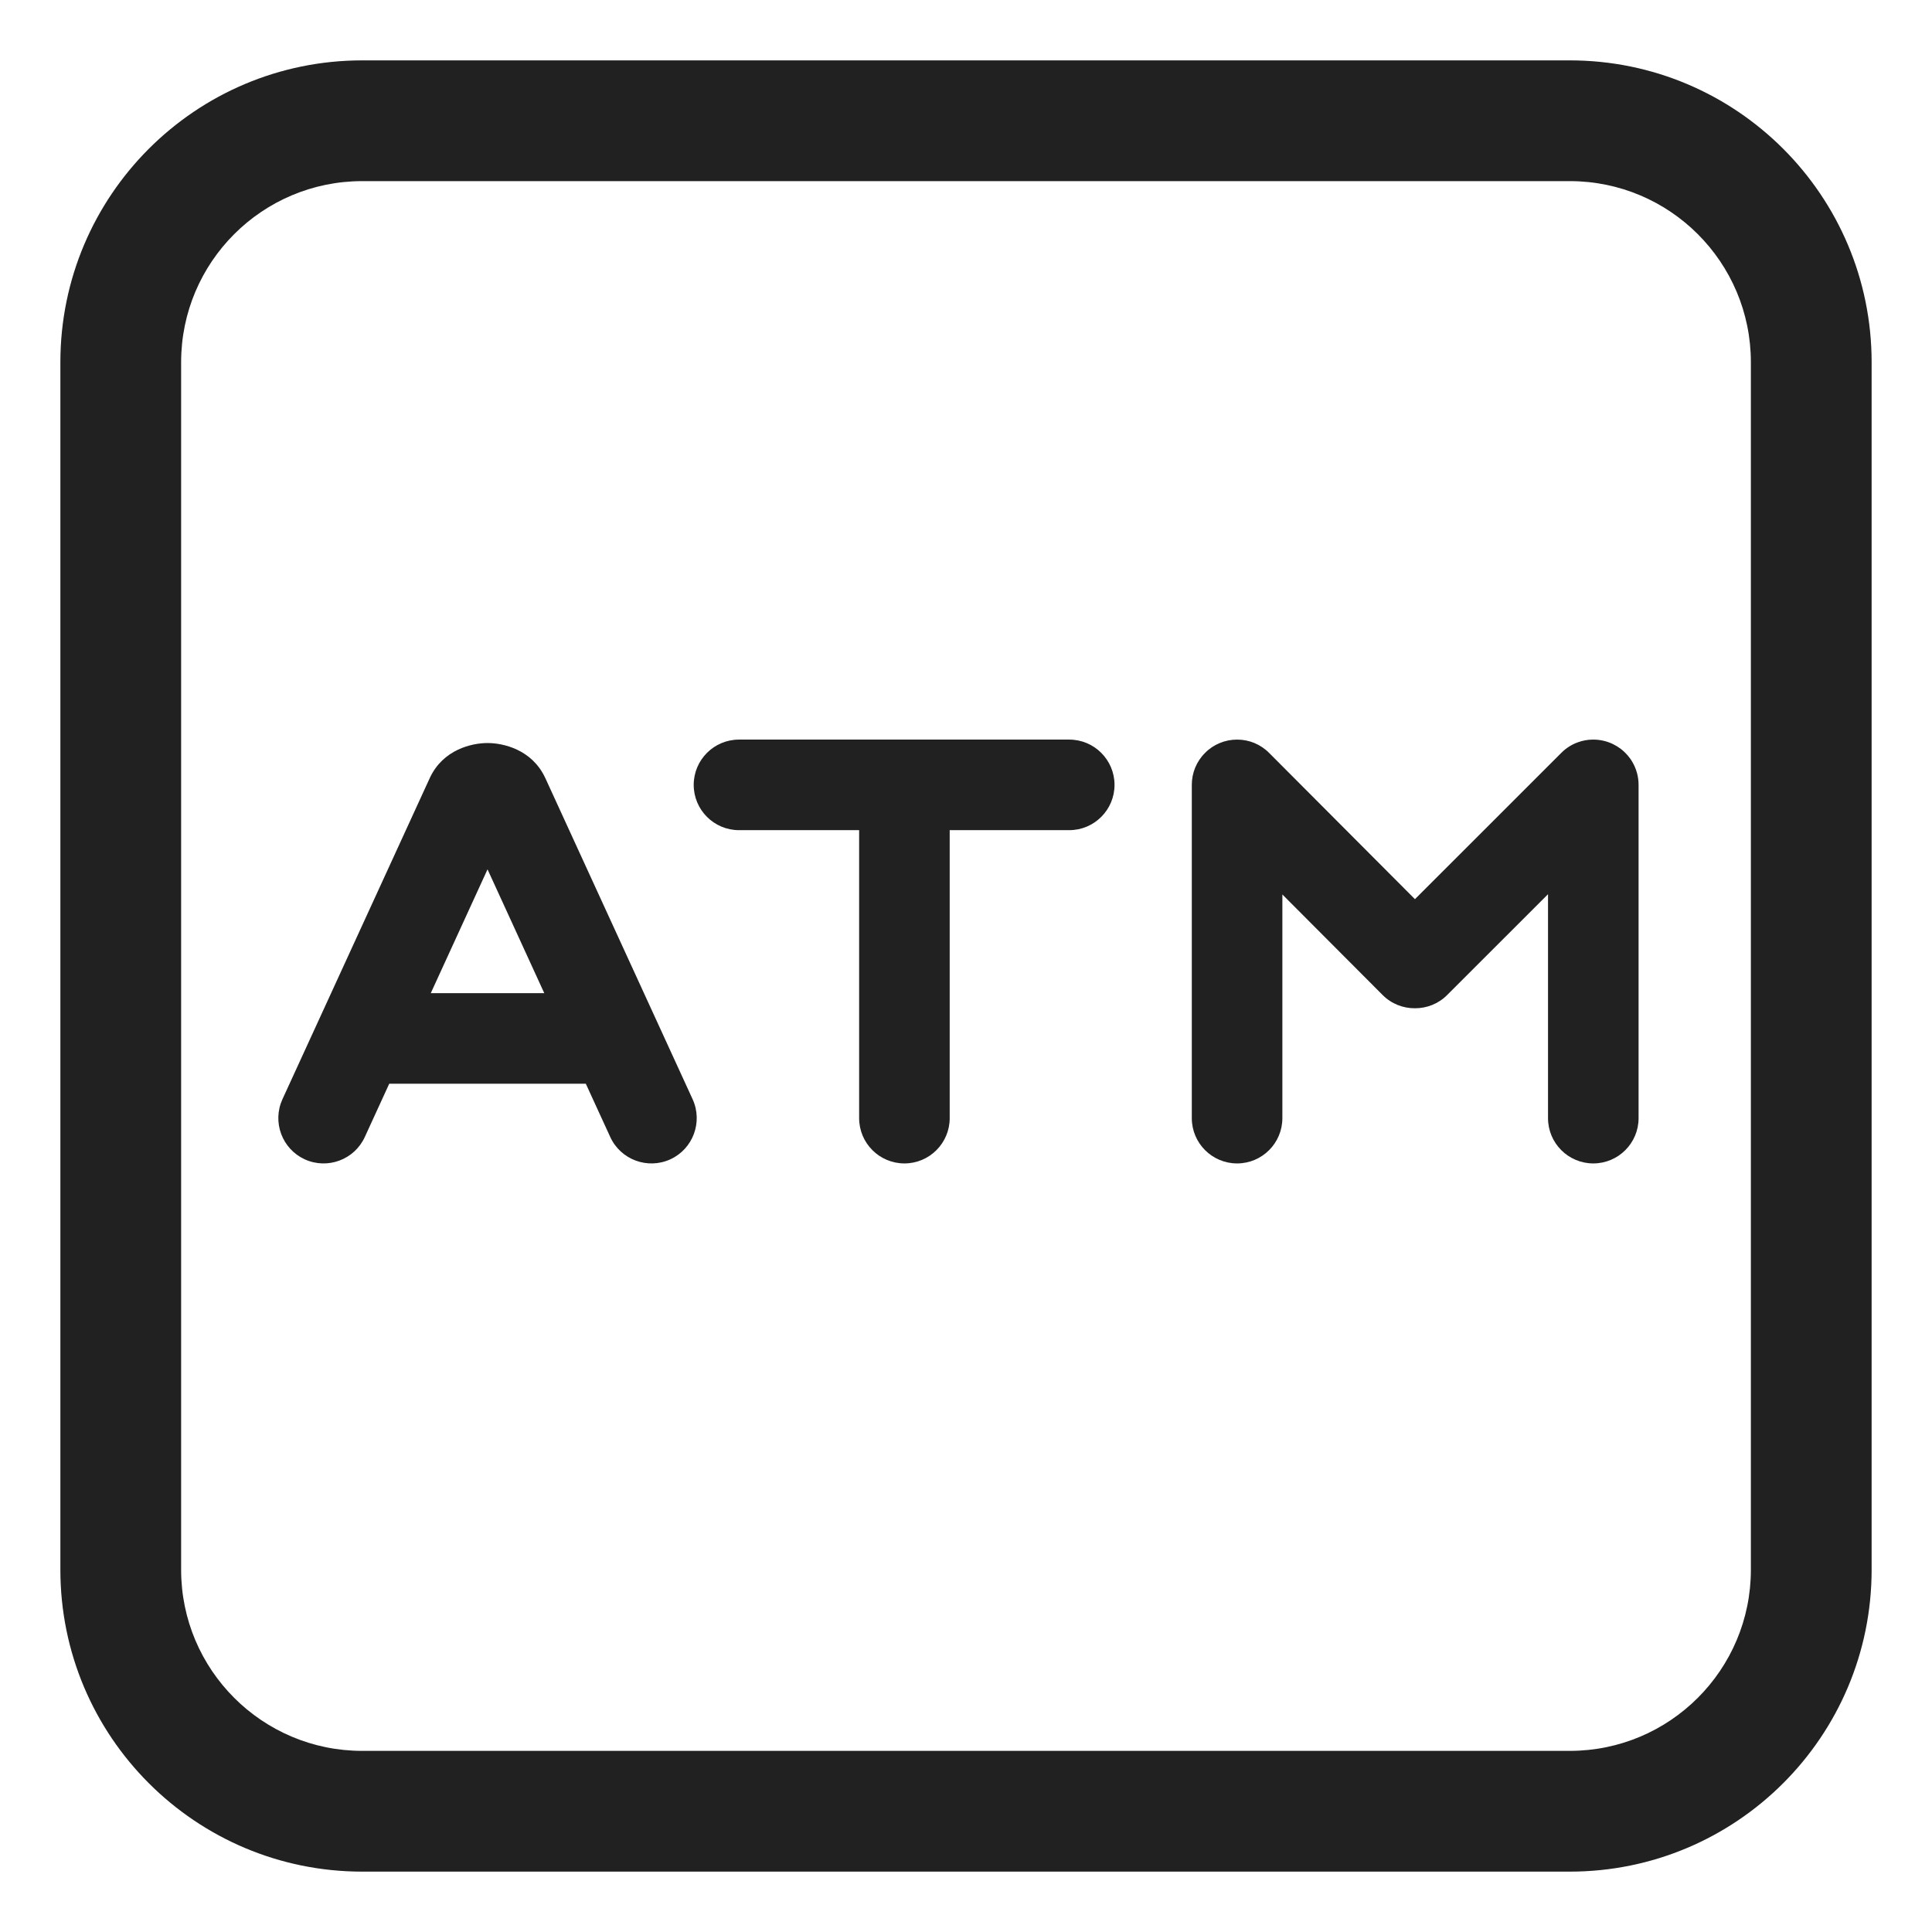 <svg width="32" height="32" viewBox="0 0 32 32" fill="none" xmlns="http://www.w3.org/2000/svg">
<path d="M12.24 12.25C11.826 12.25 11.49 12.586 11.49 13C11.49 13.414 11.826 13.75 12.24 13.75H14.23V18.52C14.23 18.934 14.566 19.27 14.98 19.27C15.394 19.27 15.73 18.934 15.73 18.52V13.75H17.71C18.124 13.75 18.46 13.414 18.46 13C18.46 12.586 18.124 12.25 17.71 12.25H12.24Z" fill="#212121"/>
<path d="M26.847 12.405C26.905 12.45 26.955 12.502 26.998 12.561C27.012 12.58 27.024 12.599 27.036 12.619C27.102 12.731 27.14 12.861 27.14 13V18.52C27.14 18.934 26.804 19.27 26.39 19.27C25.976 19.27 25.64 18.934 25.64 18.52V14.811L23.97 16.48C23.823 16.628 23.629 16.701 23.435 16.7C23.241 16.701 23.047 16.628 22.899 16.479L21.24 14.815V18.52C21.24 18.934 20.904 19.27 20.49 19.27C20.076 19.27 19.74 18.934 19.74 18.52V13C19.74 12.899 19.76 12.801 19.797 12.712C19.834 12.624 19.888 12.541 19.961 12.469C20.032 12.397 20.115 12.343 20.203 12.307C20.292 12.27 20.389 12.25 20.49 12.25C20.592 12.25 20.689 12.27 20.778 12.307C20.866 12.344 20.949 12.398 21.021 12.471L23.436 14.893L25.86 12.47C25.94 12.389 26.034 12.331 26.134 12.295C26.21 12.267 26.293 12.251 26.378 12.25L26.39 12.25C26.507 12.25 26.618 12.277 26.717 12.325C26.762 12.347 26.806 12.374 26.847 12.405Z" fill="#212121"/>
<path d="M9.028 12.879C8.808 12.414 8.337 12.307 8.075 12.307C7.813 12.307 7.342 12.414 7.122 12.879L4.678 18.207C4.506 18.584 4.671 19.029 5.047 19.202C5.424 19.374 5.869 19.209 6.042 18.833L6.447 17.95H9.703L10.108 18.833C10.281 19.209 10.726 19.374 11.103 19.202C11.479 19.029 11.644 18.584 11.472 18.207L9.032 12.887L9.028 12.879ZM9.015 16.45H7.135L8.075 14.399L9.015 16.45Z" fill="#212121"/>
<path d="M6 1C3.239 1 1 3.239 1 6V26C1 28.761 3.239 31 6 31H26C28.761 31 31 28.761 31 26V6C31 3.239 28.761 1 26 1H6ZM3 6C3 4.343 4.343 3 6 3H26C27.657 3 29 4.343 29 6V26C29 27.657 27.657 29 26 29H6C4.343 29 3 27.657 3 26V6Z" fill="#212121"/>
</svg>
